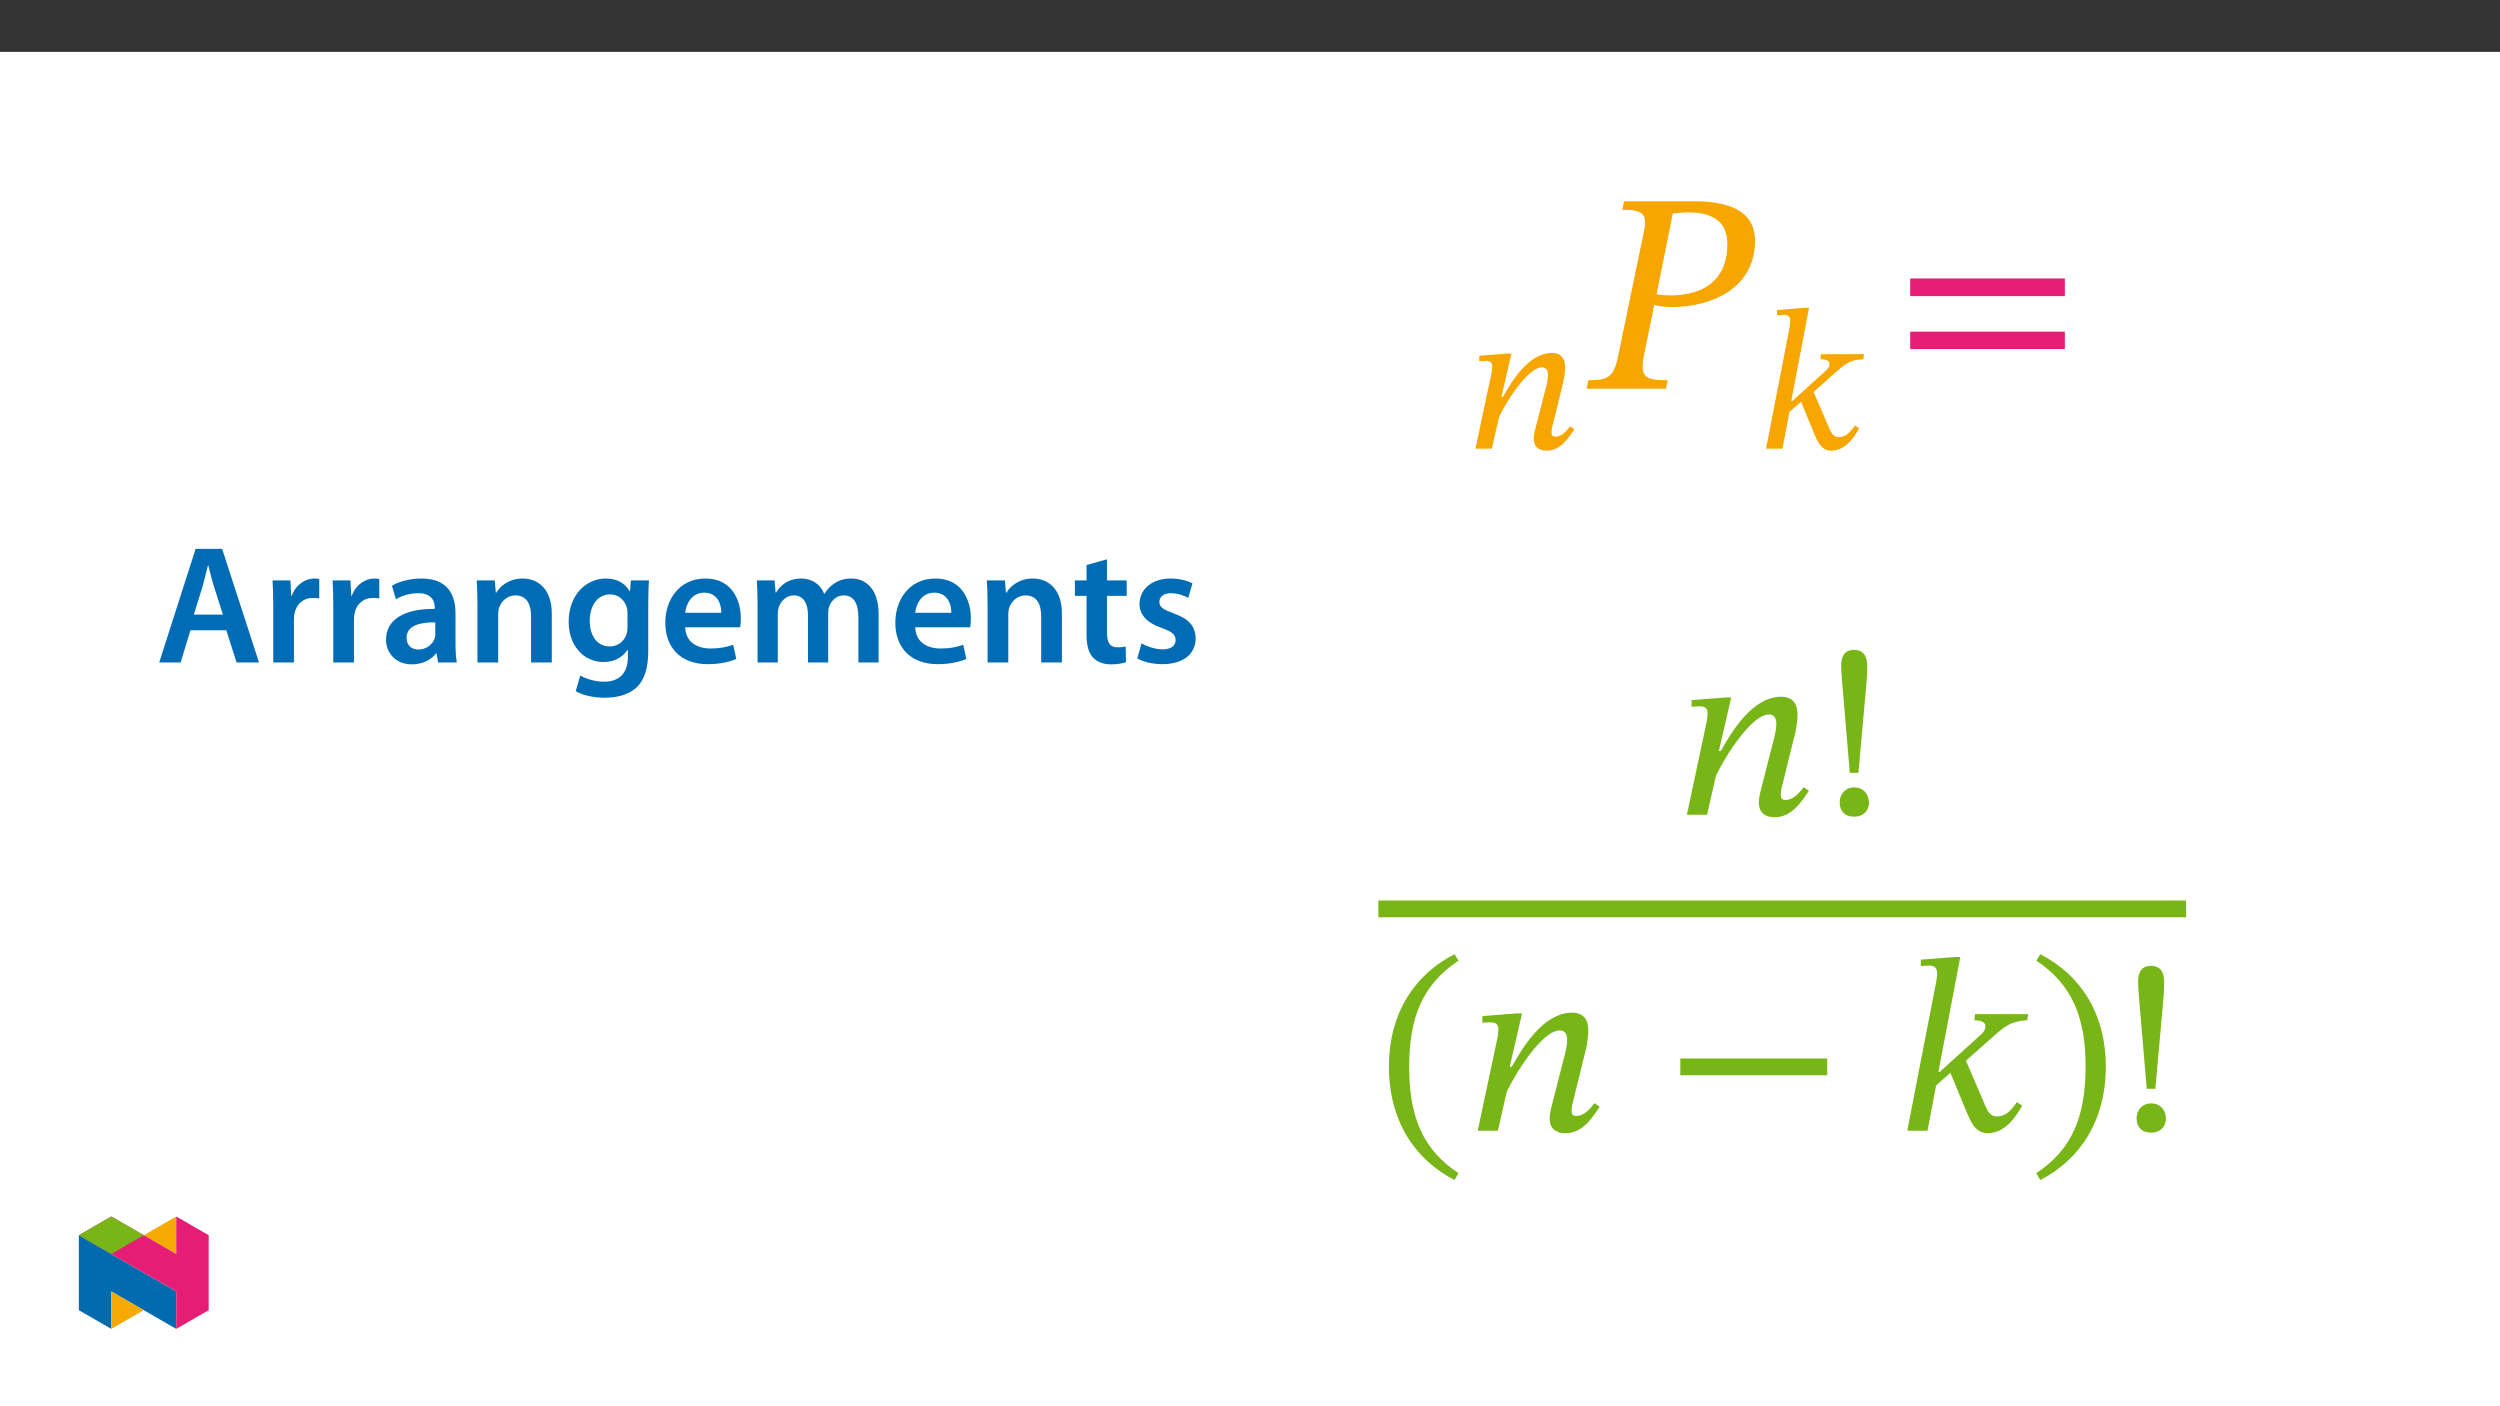 ﻿<?xml version="1.0" encoding="utf-8"?>
<svg xmlns="http://www.w3.org/2000/svg" xmlns:xlink="http://www.w3.org/1999/xlink" viewBox="0 0 960 540" version="1.1">
  <rect x="0" y="0" width="960" height="540" fill="#333333" stroke="none"/>
  <defs>
    <g>
      <symbol overflow="visible" id="glyph0-0">
        <path style="stroke:none;" d="M 24.547 -13.047 L 24.547 -14.266 C 24.547 -22.625 36.906 -28.609 36.906 -39.891 C 36.906 -47.875 30.234 -51.328 22.703 -51.328 C 14.953 -51.328 9.672 -46.953 9.672 -40.734 C 9.672 -37.125 11.125 -35.375 13.578 -35.375 C 15.422 -35.375 17.031 -36.359 17.031 -38.75 C 17.031 -41.656 15.422 -41.734 15.422 -44.266 C 15.422 -46.641 17.484 -48.406 22.016 -48.406 C 26.922 -48.406 30 -45.719 30 -39.656 C 30 -27.844 21.484 -25.016 21.484 -15.031 L 21.484 -13.047 Z M 27.469 -3.688 C 27.469 -6.062 25.859 -8.203 23.172 -8.203 C 20.328 -8.203 18.641 -6.141 18.641 -3.688 C 18.641 -1.156 20.094 0.609 23.094 0.609 C 25.859 0.609 27.469 -1.234 27.469 -3.688 Z M 45.641 12.969 L 45.641 -60.219 L 0.766 -60.219 L 0.766 12.969 Z M 41.656 8.906 L 4.688 8.906 L 4.688 -56.312 L 41.656 -56.312 Z M 41.656 8.906 " />
      </symbol>
      <symbol overflow="visible" id="glyph0-1">
        <path style="stroke:none;" d="M 39.969 -8.594 C 38.812 -7.141 36.906 -4.609 34.297 -4.609 C 33.219 -4.609 32.828 -5.219 32.828 -6.062 C 32.828 -6.984 32.984 -7.906 32.984 -7.906 L 37.359 -25.625 C 37.594 -26.703 38.047 -29.312 38.047 -31.297 C 38.047 -34.062 36.906 -36.75 32.984 -36.75 C 23.938 -36.75 17.422 -25.625 14.188 -19.875 L 13.578 -19.875 L 17.422 -36.516 L 15.734 -36.516 L 5.062 -35.672 L 5.062 -33.609 C 5.062 -33.609 6.594 -33.75 7.594 -33.75 C 9.359 -33.75 10.047 -32.984 10.047 -31.688 C 10.047 -30.531 9.812 -29.156 9.812 -29.156 L 3.609 0 L 9.891 0 L 12.656 -12.125 C 15.109 -17.422 23.547 -31.219 29.156 -31.219 C 30.922 -31.219 31.453 -29.922 31.453 -28.156 C 31.453 -26.625 30.922 -24.469 30.922 -24.469 L 26.391 -6.75 C 26.312 -6.375 26 -4.984 26 -3.766 C 26 -1.453 27.156 0.766 31 0.766 C 36.516 0.766 39.594 -4.609 41.578 -7.438 Z M 39.969 -8.594 " />
      </symbol>
      <symbol overflow="visible" id="glyph0-2">
        <path style="stroke:none;" d="M 19.641 -54.094 L 17.953 -54.094 L 7.359 -53.25 L 7.359 -51.25 C 7.359 -51.25 8.672 -51.406 10.047 -51.406 C 12.047 -51.406 12.422 -50.094 12.422 -49.094 C 12.422 -47.875 12.203 -46.641 12.203 -46.641 L 3.141 0 L 9.438 0 L 12.125 -14.109 L 16.578 -18.031 L 21.859 -5.219 C 22.781 -3.141 24.25 0.766 28.156 0.766 C 34.219 0.844 37.828 -5.906 38.891 -7.828 L 37.281 -8.906 C 35.516 -6.438 33.906 -4.453 31 -4.453 C 29 -4.453 28.078 -6.062 27.078 -8.594 L 21.406 -21.781 L 30.375 -29.766 C 32.984 -31.984 35.297 -34.219 40.5 -34.375 L 40.734 -36.281 L 24.25 -36.281 L 24.016 -34.375 C 25.625 -34.375 27.469 -33.984 27.469 -32.609 C 27.469 -31.219 26.703 -30.453 25.625 -29.531 L 13.203 -18.266 L 12.812 -18.266 Z M 19.641 -54.094 " />
      </symbol>
      <symbol overflow="visible" id="glyph1-0">
        <path style="stroke:none;" d="M 35.062 -18.625 L 35.062 -20.391 C 35.062 -32.328 52.719 -40.875 52.719 -56.984 C 52.719 -68.391 43.188 -73.312 32.438 -73.312 C 21.375 -73.312 13.812 -67.078 13.812 -58.188 C 13.812 -53.047 15.891 -50.516 19.391 -50.516 C 22.031 -50.516 24.328 -51.953 24.328 -55.344 C 24.328 -59.516 22.031 -59.625 22.031 -63.234 C 22.031 -66.641 24.984 -69.156 31.453 -69.156 C 38.469 -69.156 42.844 -65.312 42.844 -56.656 C 42.844 -39.781 30.688 -35.734 30.688 -21.484 L 30.688 -18.625 Z M 39.234 -5.266 C 39.234 -8.656 36.938 -11.719 33.094 -11.719 C 29.047 -11.719 26.625 -8.766 26.625 -5.266 C 26.625 -1.641 28.719 0.875 32.984 0.875 C 36.938 0.875 39.234 -1.75 39.234 -5.266 Z M 65.203 18.516 L 65.203 -86.031 L 1.094 -86.031 L 1.094 18.516 Z M 59.516 12.719 L 6.688 12.719 L 6.688 -80.438 L 59.516 -80.438 Z M 59.516 12.719 " />
      </symbol>
      <symbol overflow="visible" id="glyph1-1">
        <path style="stroke:none;" d="M 12.938 -72 L 12.281 -68.719 C 19.625 -68.719 21.922 -67.516 20.719 -61.047 L 10.953 -13.922 C 9.203 -4.719 7.562 -3.281 -0.766 -3.281 L -1.422 0 L 29.047 0 L 29.703 -3.281 C 20.828 -3.281 18.844 -4.5 20.719 -13.484 L 24.547 -32.219 C 25.969 -31.781 28.938 -31.344 31.125 -31.344 C 45.594 -31.344 63.234 -37.922 63.234 -56.875 C 63.234 -68.391 53.047 -72 39.562 -72 Z M 31.672 -67.297 C 34.078 -67.516 35.297 -67.734 37.594 -67.734 C 48.656 -67.734 52.609 -62.797 52.609 -55.562 C 52.609 -41.531 43.297 -35.844 30.688 -35.844 C 28.172 -35.844 26.625 -36.062 25.422 -36.281 Z M 31.672 -67.297 " />
      </symbol>
      <symbol overflow="visible" id="glyph2-0">
        <path style="stroke:none;" d="M 31.875 -16.938 L 31.875 -18.531 C 31.875 -29.391 47.922 -37.156 47.922 -51.812 C 47.922 -62.172 39.25 -66.656 29.484 -66.656 C 19.422 -66.656 12.547 -60.969 12.547 -52.906 C 12.547 -48.219 14.453 -45.922 17.641 -45.922 C 20.031 -45.922 22.109 -47.219 22.109 -50.312 C 22.109 -54.094 20.031 -54.203 20.031 -57.484 C 20.031 -60.578 22.719 -62.859 28.594 -62.859 C 34.969 -62.859 38.953 -59.375 38.953 -51.5 C 38.953 -36.156 27.891 -32.484 27.891 -19.531 L 27.891 -16.938 Z M 35.672 -4.781 C 35.672 -7.875 33.578 -10.656 30.094 -10.656 C 26.406 -10.656 24.203 -7.969 24.203 -4.781 C 24.203 -1.5 26.109 0.797 29.984 0.797 C 33.578 0.797 35.672 -1.594 35.672 -4.781 Z M 59.281 16.844 L 59.281 -78.203 L 1 -78.203 L 1 16.844 Z M 54.094 11.562 L 6.078 11.562 L 6.078 -73.125 L 54.094 -73.125 Z M 54.094 11.562 " />
      </symbol>
      <symbol overflow="visible" id="glyph2-1">
        <path style="stroke:none;" d="M 65.547 -32.578 L 65.547 -39.359 L 6.172 -39.359 L 6.172 -32.578 Z M 65.547 -12.25 L 65.547 -18.922 L 6.172 -18.922 L 6.172 -12.25 Z M 65.547 -12.25 " />
      </symbol>
      <symbol overflow="visible" id="glyph3-0">
        <path style="stroke:none;" d="M 30.281 -16.094 L 30.281 -17.609 C 30.281 -27.922 45.516 -35.297 45.516 -49.219 C 45.516 -59.062 37.281 -63.312 28.016 -63.312 C 18.453 -63.312 11.922 -57.922 11.922 -50.25 C 11.922 -45.812 13.719 -43.625 16.75 -43.625 C 19.016 -43.625 21.016 -44.859 21.016 -47.797 C 21.016 -51.391 19.016 -51.484 19.016 -54.609 C 19.016 -57.547 21.578 -59.719 27.156 -59.719 C 33.219 -59.719 37 -56.406 37 -48.922 C 37 -34.359 26.5 -30.859 26.5 -18.547 L 26.5 -16.094 Z M 33.875 -4.547 C 33.875 -7.484 31.891 -10.125 28.578 -10.125 C 25.078 -10.125 23 -7.578 23 -4.547 C 23 -1.422 24.797 0.75 28.484 0.75 C 31.891 0.75 33.875 -1.516 33.875 -4.547 Z M 56.312 16 L 56.312 -74.297 L 0.953 -74.297 L 0.953 16 Z M 51.391 10.984 L 5.766 10.984 L 5.766 -69.469 L 51.391 -69.469 Z M 51.391 10.984 " />
      </symbol>
      <symbol overflow="visible" id="glyph3-1">
        <path style="stroke:none;" d="M 49.312 -10.594 C 47.891 -8.797 45.516 -5.672 42.297 -5.672 C 40.984 -5.672 40.5 -6.438 40.5 -7.484 C 40.5 -8.609 40.703 -9.75 40.703 -9.75 L 46.094 -31.609 C 46.375 -32.938 46.938 -36.156 46.938 -38.609 C 46.938 -42.016 45.516 -45.328 40.703 -45.328 C 29.531 -45.328 21.484 -31.609 17.516 -24.516 L 16.75 -24.516 L 21.484 -45.047 L 19.406 -45.047 L 6.25 -44.016 L 6.25 -41.453 C 6.25 -41.453 8.141 -41.641 9.375 -41.641 C 11.547 -41.641 12.391 -40.703 12.391 -39.094 C 12.391 -37.672 12.109 -35.969 12.109 -35.969 L 4.453 0 L 12.203 0 L 15.609 -14.953 C 18.641 -21.484 29.062 -38.516 35.969 -38.516 C 38.141 -38.516 38.797 -36.906 38.797 -34.734 C 38.797 -32.844 38.141 -30.188 38.141 -30.188 L 32.562 -8.328 C 32.469 -7.859 32.078 -6.156 32.078 -4.641 C 32.078 -1.797 33.5 0.953 38.234 0.953 C 45.047 0.953 48.828 -5.672 51.297 -9.188 Z M 49.312 -10.594 " />
      </symbol>
      <symbol overflow="visible" id="glyph3-2">
        <path style="stroke:none;" d="M 11.641 -16.094 L 14.953 -16.094 L 18.078 -50.922 C 18.266 -53.094 18.359 -55.266 18.359 -56.875 C 18.359 -60.672 17.031 -63.312 13.344 -63.312 C 9.375 -63.312 8.328 -60.562 8.328 -57.062 C 8.328 -55.547 8.516 -53.562 8.703 -50.922 Z M 19.016 -4.641 C 19.016 -7.766 16.938 -10.5 13.344 -10.5 C 9.844 -10.5 7.766 -7.859 7.766 -4.734 C 7.766 -1.516 9.656 0.75 13.344 0.75 C 16.938 0.75 19.016 -1.703 19.016 -4.641 Z M 19.016 -4.641 " />
      </symbol>
      <symbol overflow="visible" id="glyph3-3">
        <path style="stroke:none;" d="M 4.062 -25.938 C 4.062 -5.109 14 9.75 29.25 17.609 L 30.766 14.953 C 16.938 5.875 11.828 -6.906 11.828 -25.938 C 11.828 -44.766 16.938 -57.453 30.766 -66.625 L 29.25 -69.094 C 14 -61.328 4.062 -46.562 4.062 -25.938 Z M 4.062 -25.938 " />
      </symbol>
      <symbol overflow="visible" id="glyph3-4">
        <path style="stroke:none;" d="M 62.281 -21.297 L 62.281 -27.734 L 5.875 -27.734 L 5.875 -21.297 Z M 62.281 -21.297 " />
      </symbol>
      <symbol overflow="visible" id="glyph3-5">
        <path style="stroke:none;" d="M 24.234 -66.719 L 22.141 -66.719 L 9.078 -65.688 L 9.078 -63.219 C 9.078 -63.219 10.688 -63.406 12.391 -63.406 C 14.859 -63.406 15.328 -61.797 15.328 -60.562 C 15.328 -59.062 15.047 -57.547 15.047 -57.547 L 3.875 0 L 11.641 0 L 14.953 -17.406 L 20.438 -22.234 L 26.969 -6.438 C 28.109 -3.875 29.906 0.953 34.734 0.953 C 42.203 1.047 46.656 -7.281 47.984 -9.656 L 46 -10.984 C 43.812 -7.953 41.828 -5.484 38.234 -5.484 C 35.781 -5.484 34.641 -7.484 33.406 -10.594 L 26.406 -26.875 L 37.484 -36.719 C 40.703 -39.469 43.531 -42.203 49.969 -42.406 L 50.25 -44.766 L 29.906 -44.766 L 29.625 -42.406 C 31.609 -42.406 33.875 -41.922 33.875 -40.219 C 33.875 -38.516 32.938 -37.578 31.609 -36.438 L 16.281 -22.531 L 15.812 -22.531 Z M 24.234 -66.719 " />
      </symbol>
      <symbol overflow="visible" id="glyph3-6">
        <path style="stroke:none;" d="M 29.625 -25.938 C 29.625 -46.562 19.688 -61.328 4.453 -69.094 L 2.938 -66.625 C 16.75 -57.453 21.859 -44.766 21.859 -25.938 C 21.859 -6.906 16.75 5.875 2.938 14.953 L 4.453 17.609 C 19.688 9.75 29.625 -5.109 29.625 -25.938 Z M 29.625 -25.938 " />
      </symbol>
      <symbol overflow="visible" id="glyph4-0">
        <path style="stroke:none;" d="M 0 0 L 32.375 0 L 32.375 -45.328 L 0 -45.328 Z M 16.188 -25.578 L 5.188 -42.094 L 27.188 -42.094 Z M 18.125 -22.656 L 29.141 -39.172 L 29.141 -6.156 Z M 5.188 -3.234 L 16.188 -19.75 L 27.188 -3.234 Z M 3.234 -39.172 L 14.25 -22.656 L 3.234 -6.156 Z M 3.234 -39.172 " />
      </symbol>
      <symbol overflow="visible" id="glyph4-1">
        <path style="stroke:none;" d="M 27.125 -12.375 L 31.078 0 L 39.688 0 L 25.516 -43.641 L 15.344 -43.641 L 1.359 0 L 9.578 0 L 13.344 -12.375 Z M 14.641 -18.391 L 18 -29.141 C 18.719 -31.734 19.422 -34.766 20.078 -37.297 L 20.203 -37.297 C 20.844 -34.766 21.562 -31.797 22.406 -29.141 L 25.828 -18.391 Z M 14.641 -18.391 " />
      </symbol>
      <symbol overflow="visible" id="glyph4-2">
        <path style="stroke:none;" d="M 4.281 0 L 12.234 0 L 12.234 -16.375 C 12.234 -17.219 12.297 -18.062 12.438 -18.781 C 13.141 -22.406 15.797 -24.797 19.547 -24.797 C 20.531 -24.797 21.234 -24.734 21.953 -24.609 L 21.953 -32.047 C 21.297 -32.188 20.844 -32.25 20.078 -32.25 C 16.641 -32.25 12.953 -29.984 11.391 -25.578 L 11.203 -25.578 L 10.875 -31.531 L 4.016 -31.531 C 4.203 -28.75 4.281 -25.641 4.281 -21.375 Z M 4.281 0 " />
      </symbol>
      <symbol overflow="visible" id="glyph4-3">
        <path style="stroke:none;" d="M 28.75 -18.906 C 28.75 -25.828 25.828 -32.25 15.734 -32.25 C 10.75 -32.25 6.672 -30.891 4.344 -29.469 L 5.891 -24.281 C 8.031 -25.641 11.266 -26.609 14.375 -26.609 C 19.938 -26.609 20.781 -23.188 20.781 -21.109 L 20.781 -20.594 C 9.125 -20.656 2.078 -16.578 2.078 -8.672 C 2.078 -3.891 5.641 0.719 11.984 0.719 C 16.125 0.719 19.422 -1.031 21.297 -3.5 L 21.5 -3.5 L 22.078 0 L 29.266 0 C 28.875 -1.938 28.75 -4.734 28.75 -7.578 Z M 20.984 -11.078 C 20.984 -10.484 20.984 -9.906 20.781 -9.328 C 20 -7.062 17.734 -4.984 14.5 -4.984 C 11.984 -4.984 9.969 -6.406 9.969 -9.516 C 9.969 -14.312 15.344 -15.469 20.984 -15.406 Z M 20.984 -11.078 " />
      </symbol>
      <symbol overflow="visible" id="glyph4-4">
        <path style="stroke:none;" d="M 4.281 0 L 12.234 0 L 12.234 -18.578 C 12.234 -19.484 12.375 -20.469 12.625 -21.109 C 13.469 -23.5 15.672 -25.766 18.844 -25.766 C 23.188 -25.766 24.859 -22.344 24.859 -17.812 L 24.859 0 L 32.828 0 L 32.828 -18.719 C 32.828 -28.688 27.125 -32.25 21.625 -32.25 C 16.375 -32.25 12.953 -29.266 11.531 -26.812 L 11.328 -26.812 L 10.938 -31.531 L 4.016 -31.531 C 4.141 -28.812 4.281 -25.766 4.281 -22.141 Z M 4.281 0 " />
      </symbol>
      <symbol overflow="visible" id="glyph4-5">
        <path style="stroke:none;" d="M 32.828 -22.469 C 32.828 -26.812 32.953 -29.391 33.094 -31.531 L 26.156 -31.531 L 25.828 -27.328 L 25.703 -27.328 C 24.219 -29.922 21.438 -32.25 16.578 -32.25 C 9 -32.25 2.266 -25.969 2.266 -15.609 C 2.266 -6.672 7.828 -0.188 15.672 -0.188 C 19.875 -0.188 23.047 -2.078 24.859 -4.859 L 25 -4.859 L 25 -2.141 C 25 4.656 21.109 7.375 15.922 7.375 C 12.109 7.375 8.734 6.156 6.734 4.984 L 4.984 11 C 7.703 12.625 11.984 13.531 16 13.531 C 20.328 13.531 24.922 12.625 28.172 9.719 C 31.469 6.734 32.828 2 32.828 -4.594 Z M 24.859 -13.797 C 24.859 -12.891 24.797 -11.781 24.547 -11 C 23.641 -8.094 21.047 -6.156 18.062 -6.156 C 13.078 -6.156 10.359 -10.484 10.359 -15.859 C 10.359 -22.281 13.656 -26.156 18.125 -26.156 C 21.5 -26.156 23.766 -23.953 24.609 -21.047 C 24.797 -20.391 24.859 -19.688 24.859 -18.906 Z M 24.859 -13.797 " />
      </symbol>
      <symbol overflow="visible" id="glyph4-6">
        <path style="stroke:none;" d="M 31.016 -13.531 C 31.141 -14.25 31.281 -15.406 31.281 -16.906 C 31.281 -23.828 27.906 -32.25 17.672 -32.25 C 7.578 -32.25 2.266 -24.016 2.266 -15.281 C 2.266 -5.641 8.281 0.641 18.516 0.641 C 23.047 0.641 26.812 -0.188 29.531 -1.359 L 28.359 -6.797 C 25.906 -5.953 23.312 -5.375 19.625 -5.375 C 14.5 -5.375 10.094 -7.828 9.906 -13.531 Z M 9.906 -19.094 C 10.234 -22.344 12.297 -26.812 17.219 -26.812 C 22.531 -26.812 23.828 -22.016 23.766 -19.094 Z M 9.906 -19.094 " />
      </symbol>
      <symbol overflow="visible" id="glyph4-7">
        <path style="stroke:none;" d="M 4.281 0 L 12.047 0 L 12.047 -18.641 C 12.047 -19.547 12.172 -20.469 12.438 -21.297 C 13.203 -23.438 15.219 -25.766 18.188 -25.766 C 21.891 -25.766 23.641 -22.656 23.641 -18.266 L 23.641 0 L 31.406 0 L 31.406 -18.906 C 31.406 -19.812 31.531 -20.844 31.797 -21.562 C 32.641 -23.828 34.641 -25.766 37.359 -25.766 C 41.188 -25.766 43 -22.656 43 -17.422 L 43 0 L 50.766 0 L 50.766 -18.578 C 50.766 -28.688 45.453 -32.25 40.281 -32.25 C 37.625 -32.25 35.609 -31.594 33.797 -30.375 C 32.375 -29.469 31.078 -28.172 29.984 -26.422 L 29.844 -26.422 C 28.484 -29.922 25.25 -32.25 21.109 -32.25 C 15.734 -32.25 12.891 -29.328 11.391 -26.875 L 11.203 -26.875 L 10.812 -31.531 L 4.016 -31.531 C 4.141 -28.812 4.281 -25.766 4.281 -22.141 Z M 4.281 0 " />
      </symbol>
      <symbol overflow="visible" id="glyph4-8">
        <path style="stroke:none;" d="M 5.562 -37.422 L 5.562 -31.531 L 1.094 -31.531 L 1.094 -25.578 L 5.562 -25.578 L 5.562 -10.75 C 5.562 -6.609 6.344 -3.688 8.094 -1.875 C 9.578 -0.266 11.984 0.719 14.953 0.719 C 17.422 0.719 19.547 0.328 20.719 -0.125 L 20.594 -6.156 C 19.688 -5.891 18.906 -5.828 17.484 -5.828 C 14.438 -5.828 13.406 -7.766 13.406 -11.656 L 13.406 -25.578 L 20.984 -25.578 L 20.984 -31.531 L 13.406 -31.531 L 13.406 -39.625 Z M 5.562 -37.422 " />
      </symbol>
      <symbol overflow="visible" id="glyph4-9">
        <path style="stroke:none;" d="M 2.328 -1.547 C 4.656 -0.266 8.094 0.641 11.906 0.641 C 20.266 0.641 24.734 -3.5 24.734 -9.266 C 24.672 -13.922 22.078 -16.828 16.312 -18.844 C 12.297 -20.328 10.812 -21.234 10.812 -23.25 C 10.812 -25.188 12.375 -26.609 15.219 -26.609 C 18 -26.609 20.594 -25.578 21.891 -24.797 L 23.5 -30.375 C 21.625 -31.406 18.578 -32.25 15.094 -32.25 C 7.766 -32.25 3.172 -27.969 3.172 -22.406 C 3.172 -18.641 5.703 -15.281 11.844 -13.203 C 15.734 -11.781 17.031 -10.75 17.031 -8.609 C 17.031 -6.547 15.469 -5.047 11.984 -5.047 C 9.125 -5.047 5.703 -6.281 3.953 -7.375 Z M 2.328 -1.547 " />
      </symbol>
    </g>
    <clipPath id="clip1">
      <path d="M 30.277 474 L 68 474 L 68 510.301 L 30.277 510.301 Z M 30.277 474 " />
    </clipPath>
    <clipPath id="clip2">
      <path d="M 42 495 L 56 495 L 56 510.301 L 42 510.301 Z M 42 495 " />
    </clipPath>
    <clipPath id="clip3">
      <path d="M 55 467.125 L 68 467.125 L 68 482 L 55 482 Z M 55 467.125 " />
    </clipPath>
    <clipPath id="clip4">
      <path d="M 30.277 467.125 L 80.133 467.125 L 80.133 510.301 L 30.277 510.301 Z M 30.277 467.125 " />
    </clipPath>
    <clipPath id="clip5">
      <path d="M 30.277 467.125 L 56 467.125 L 56 482 L 30.277 482 Z M 30.277 467.125 " />
    </clipPath>
  </defs>
  <g id="surface1">
    <path style=" stroke:none;fill-rule:nonzero;fill:rgb(100%,100%,100%);fill-opacity:1;" d="M 0 559.926 L 960 559.926 L 960 19.926 L 0 19.926 Z M 0 559.926 " />
    <g style="fill:rgb(96.863%,65.099%,0%);fill-opacity:1;">
      <use xlink:href="#glyph0-1" x="562.964" y="172.289" />
    </g>
    <g style="fill:rgb(96.863%,65.099%,0%);fill-opacity:1;">
      <use xlink:href="#glyph1-1" x="610.69" y="149.275" />
    </g>
    <g style="fill:rgb(96.863%,65.099%,0%);fill-opacity:1;">
      <use xlink:href="#glyph0-2" x="675.019" y="172.289" />
    </g>
    <g style="fill:rgb(89.803%,11.374%,45.49%);fill-opacity:1;">
      <use xlink:href="#glyph2-1" x="727.348" y="146.286" />
    </g>
    <g style="fill:rgb(47.06%,70.979%,9.021%);fill-opacity:1;">
      <use xlink:href="#glyph3-1" x="643.311" y="312.863" />
    </g>
    <g style="fill:rgb(47.06%,70.979%,9.021%);fill-opacity:1;">
      <use xlink:href="#glyph3-2" x="698.678" y="312.863" />
    </g>
    <path style=" stroke:none;fill-rule:nonzero;fill:rgb(47.06%,70.979%,9.021%);fill-opacity:1;" d="M 529.289 352.234 L 839.484 352.234 L 839.484 345.797 L 529.289 345.797 Z M 529.289 352.234 " />
    <g style="fill:rgb(47.06%,70.979%,9.021%);fill-opacity:1;">
      <use xlink:href="#glyph3-3" x="529.29" y="435.522" />
    </g>
    <g style="fill:rgb(47.06%,70.979%,9.021%);fill-opacity:1;">
      <use xlink:href="#glyph3-1" x="562.984" y="434.197" />
    </g>
    <g style="fill:rgb(47.06%,70.979%,9.021%);fill-opacity:1;">
      <use xlink:href="#glyph3-4" x="639.363" y="434.197" />
    </g>
    <g style="fill:rgb(47.06%,70.979%,9.021%);fill-opacity:1;">
      <use xlink:href="#glyph3-5" x="728.518" y="434.197" />
    </g>
    <g style="fill:rgb(47.06%,70.979%,9.021%);fill-opacity:1;">
      <use xlink:href="#glyph3-6" x="779.005" y="435.522" />
    </g>
    <g style="fill:rgb(47.06%,70.979%,9.021%);fill-opacity:1;">
      <use xlink:href="#glyph3-2" x="812.699" y="434.197" />
    </g>
    <g style="fill:rgb(0%,42.354%,71.373%);fill-opacity:1;">
      <use xlink:href="#glyph4-1" x="59.776" y="254.399" />
    </g>
    <g style="fill:rgb(0%,42.354%,71.373%);fill-opacity:1;">
      <use xlink:href="#glyph4-2" x="100.638" y="254.399" />
      <use xlink:href="#glyph4-2" x="123.691" y="254.399" />
    </g>
    <g style="fill:rgb(0%,42.354%,71.373%);fill-opacity:1;">
      <use xlink:href="#glyph4-3" x="146.162" y="254.399" />
      <use xlink:href="#glyph4-4" x="179.059" y="254.399" />
      <use xlink:href="#glyph4-5" x="216.1" y="254.399" />
      <use xlink:href="#glyph4-6" x="253.206" y="254.399" />
      <use xlink:href="#glyph4-7" x="286.62" y="254.399" />
      <use xlink:href="#glyph4-6" x="341.534" y="254.399" />
      <use xlink:href="#glyph4-4" x="374.949" y="254.399" />
    </g>
    <g style="fill:rgb(0%,42.354%,71.373%);fill-opacity:1;">
      <use xlink:href="#glyph4-8" x="411.666" y="254.399" />
      <use xlink:href="#glyph4-9" x="434.396" y="254.399" />
    </g>
    <g clip-path="url(#clip1)" clip-rule="nonzero">
      <path style=" stroke:none;fill-rule:nonzero;fill:rgb(0.8%,42%,68.999%);fill-opacity:1;" d="M 30.277 503.105 L 42.738 510.301 L 42.738 495.91 L 67.668 510.301 L 67.668 495.91 L 30.277 474.32 Z M 30.277 503.105 " />
    </g>
    <g clip-path="url(#clip2)" clip-rule="nonzero">
      <path style=" stroke:none;fill-rule:nonzero;fill:rgb(96.1%,66.699%,0%);fill-opacity:1;" d="M 42.738 510.301 L 55.203 503.105 L 42.738 495.91 Z M 42.738 510.301 " />
    </g>
    <g clip-path="url(#clip3)" clip-rule="nonzero">
      <path style=" stroke:none;fill-rule:nonzero;fill:rgb(96.1%,66.699%,0%);fill-opacity:1;" d="M 67.668 467.125 L 55.203 474.32 L 67.668 481.516 Z M 67.668 467.125 " />
    </g>
    <g clip-path="url(#clip4)" clip-rule="nonzero">
      <path style=" stroke:none;fill-rule:nonzero;fill:rgb(89.799%,11.4%,45.499%);fill-opacity:1;" d="M 67.668 467.125 L 67.668 481.516 L 42.738 467.125 L 30.277 474.32 L 67.668 495.91 L 67.668 510.301 L 80.133 503.105 L 80.133 474.32 Z M 67.668 467.125 " />
    </g>
    <g clip-path="url(#clip5)" clip-rule="nonzero">
      <path style=" stroke:none;fill-rule:nonzero;fill:rgb(47.099%,70.999%,9%);fill-opacity:1;" d="M 42.738 467.125 L 30.277 474.32 L 42.738 481.516 L 55.203 474.32 Z M 42.738 467.125 " />
    </g>
  </g>
</svg>
